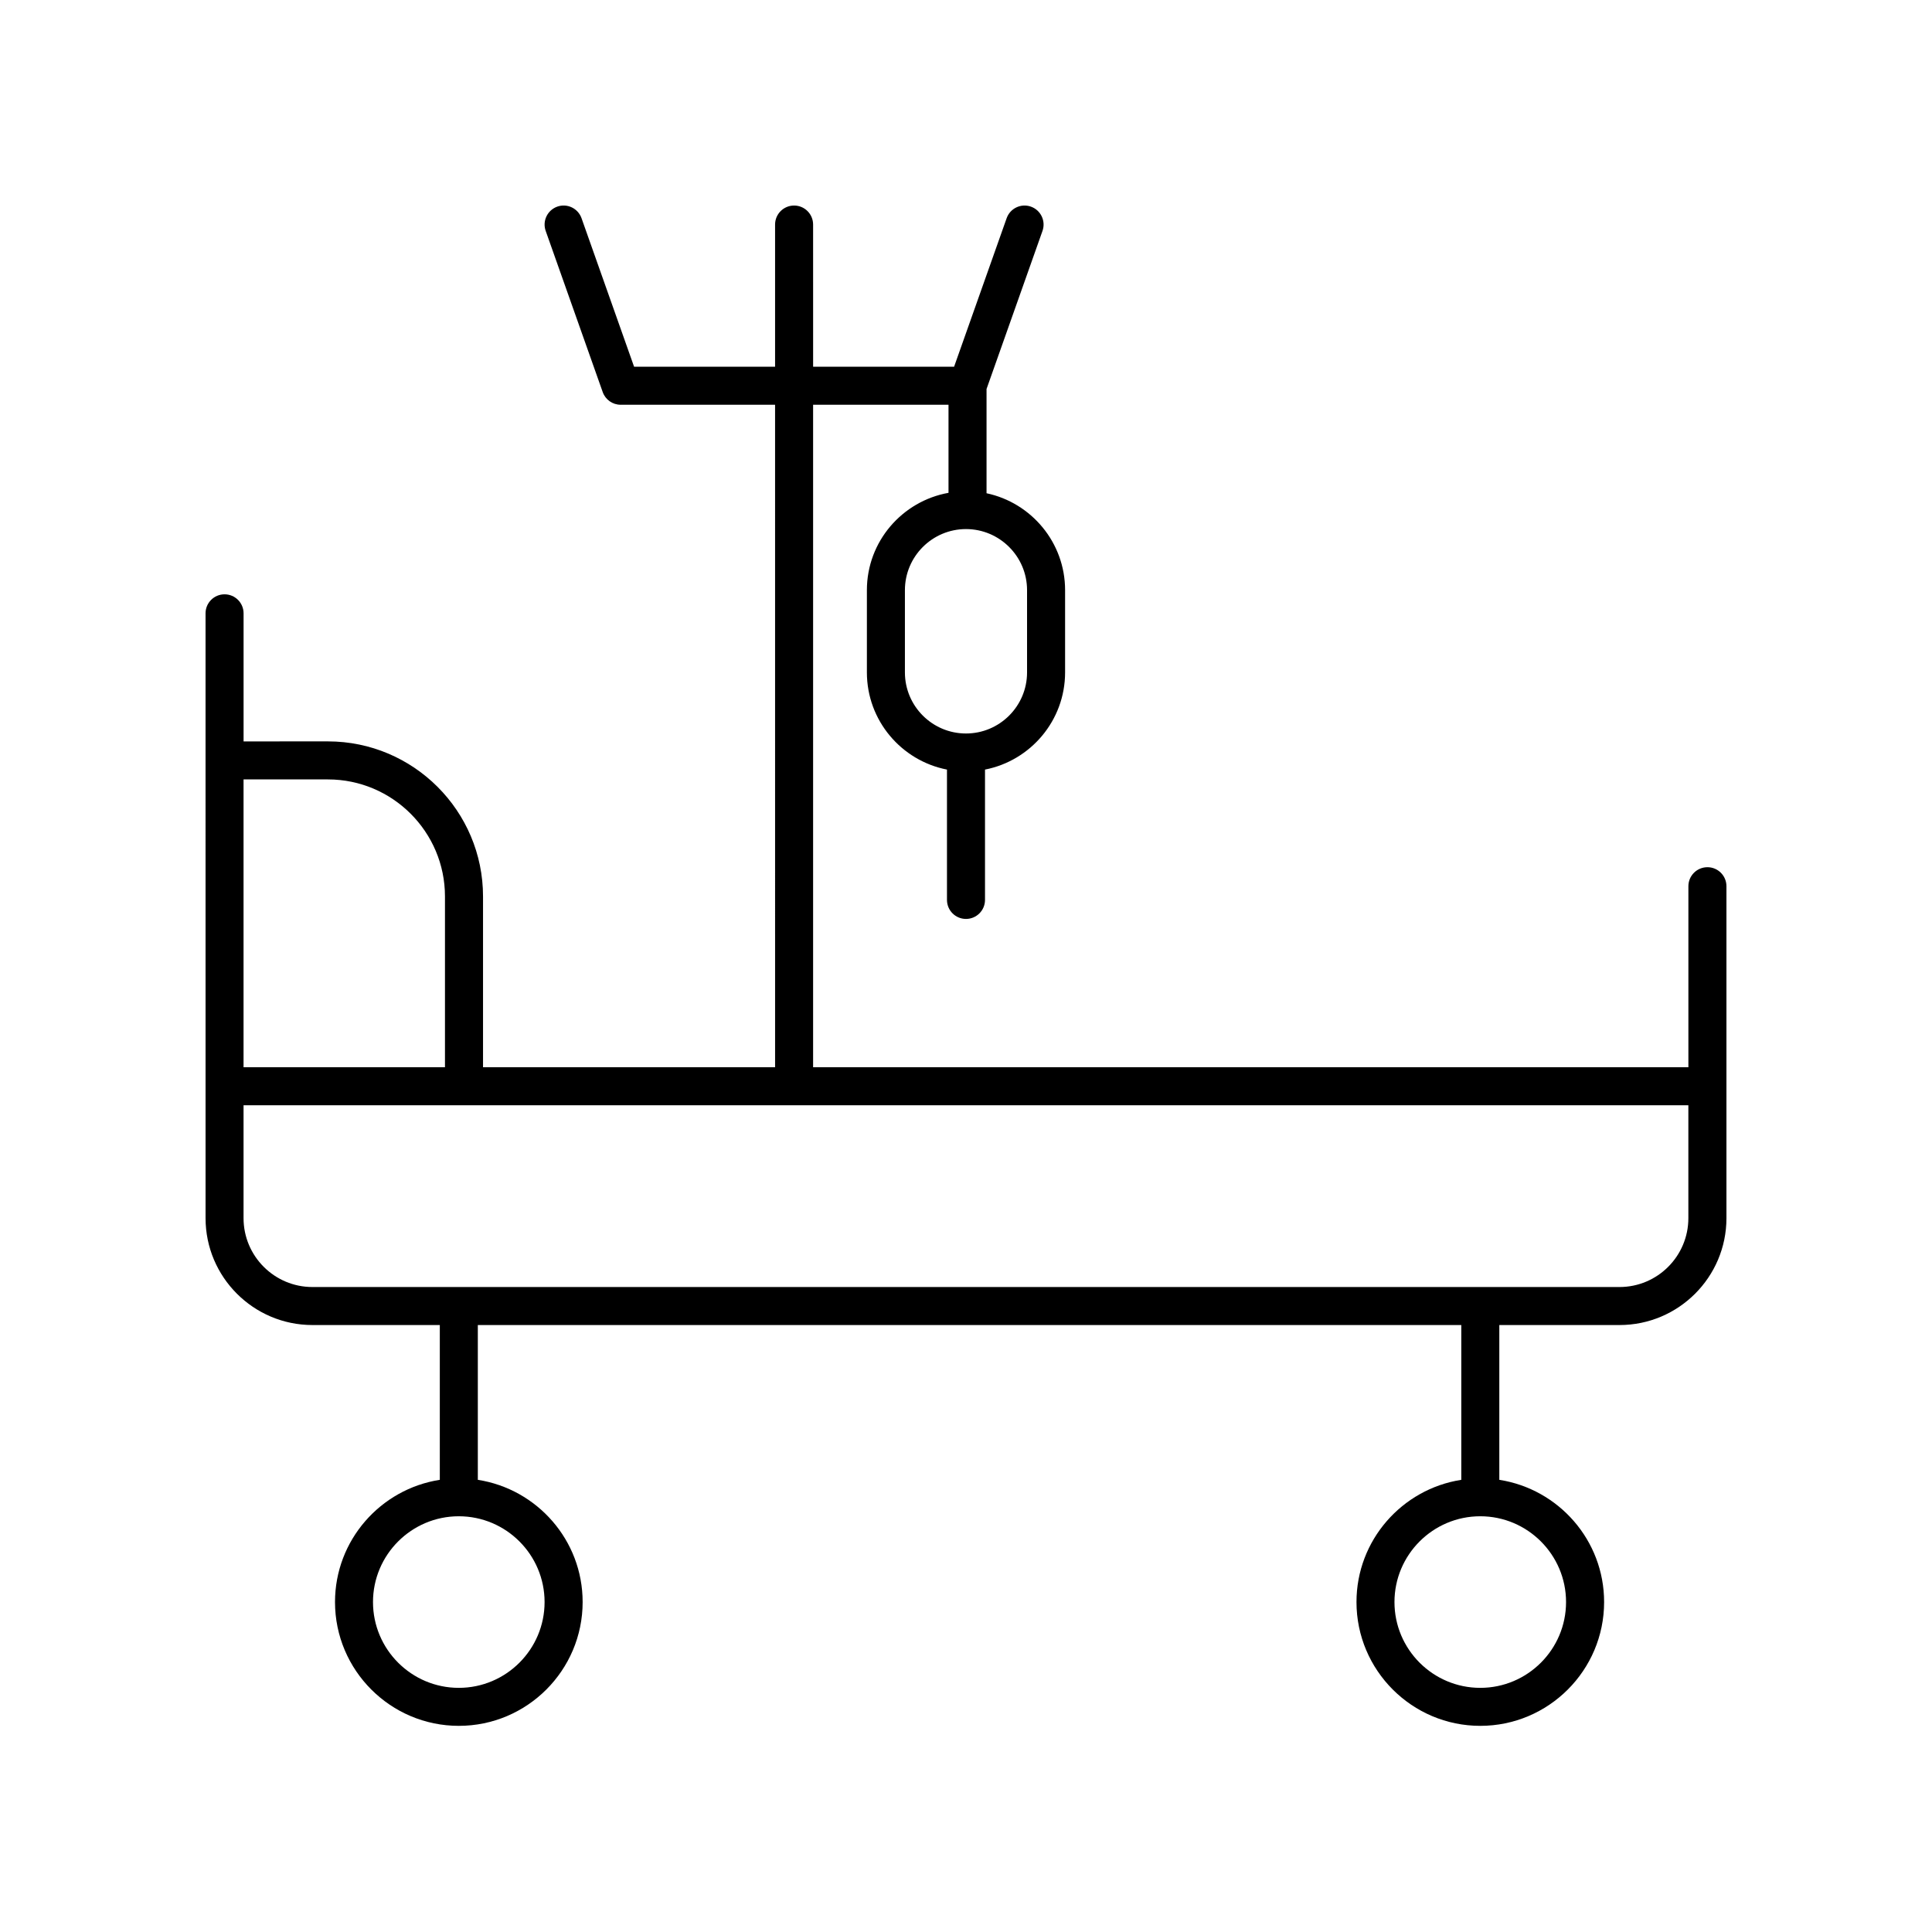 <?xml version="1.0" encoding="UTF-8"?>
<!-- The Best Svg Icon site in the world: iconSvg.co, Visit us! https://iconsvg.co -->
<svg fill="#000000" width="800px" height="800px" version="1.1" viewBox="144 144 512 512" xmlns="http://www.w3.org/2000/svg">
 <path d="m596.48 373.82c-2.781 0-5.039 2.254-5.039 5.039v47.965h-231.96v-175.56h35.883v23.34c-12.27 2.199-21.629 12.895-21.629 25.789v21.805c0 12.754 9.148 23.391 21.223 25.75v34.539c0 2.781 2.254 5.039 5.039 5.039 2.781 0 5.039-2.254 5.039-5.039v-34.539c12.074-2.359 21.223-12.992 21.223-25.75v-21.805c0-12.613-8.941-23.16-20.816-25.676v-27.629l14.828-41.898c0.926-2.621-0.449-5.5-3.07-6.43-2.621-0.926-5.5 0.441-6.43 3.07l-13.926 39.355h-37.359l-0.004-37.676c0-2.781-2.254-5.039-5.039-5.039-2.781 0-5.039 2.254-5.039 5.039v37.676h-37.363l-13.926-39.355c-0.934-2.629-3.816-4.004-6.43-3.07-2.621 0.93-3.996 3.809-3.07 6.43l15.113 42.715c0.715 2.012 2.613 3.359 4.75 3.359h40.926l0.004 175.56h-77.398v-45.258c0-22.656-18.434-41.09-41.09-41.09l-22.367 0.004v-33.941c0-2.781-2.254-5.039-5.039-5.039-2.781 0-5.039 2.254-5.039 5.039l0.004 160.29c0 15.617 12.707 28.32 28.32 28.32h33.758v41.02c-15.703 2.438-27.773 16.012-27.773 32.387 0 18.094 14.719 32.812 32.812 32.812s32.812-14.719 32.812-32.812c0-16.375-12.07-29.949-27.777-32.387v-41.02h260.63v41.02c-15.703 2.438-27.777 16.012-27.777 32.387 0 18.094 14.719 32.812 32.812 32.812s32.812-14.719 32.812-32.812c0-16.375-12.07-29.949-27.773-32.387v-41.02h31.867c15.617 0 28.324-12.703 28.324-28.32v-87.973c0-2.781-2.258-5.039-5.039-5.039zm-180.3-73.426v21.805c0 8.922-7.258 16.184-16.184 16.184s-16.184-7.258-16.184-16.184v-21.805c0-8.922 7.258-16.184 16.184-16.184 8.922 0.004 16.184 7.262 16.184 16.184zm-127.86 268.17c0 12.535-10.199 22.734-22.738 22.734-12.535 0-22.734-10.199-22.734-22.734 0-12.539 10.199-22.738 22.734-22.738 12.539 0 22.738 10.199 22.738 22.738zm270.7 0c0 12.535-10.199 22.734-22.734 22.734-12.539 0-22.738-10.199-22.738-22.734 0-12.539 10.199-22.738 22.738-22.738 12.535 0 22.734 10.199 22.734 22.738zm-328.11-218.01c17.102 0 31.012 13.91 31.012 31.012v45.258h-53.379v-76.27zm342.28 134.52h-346.4c-10.062 0-18.246-8.184-18.246-18.246v-29.93h382.89v29.93c0 10.062-8.184 18.246-18.246 18.246z"/>
</svg>